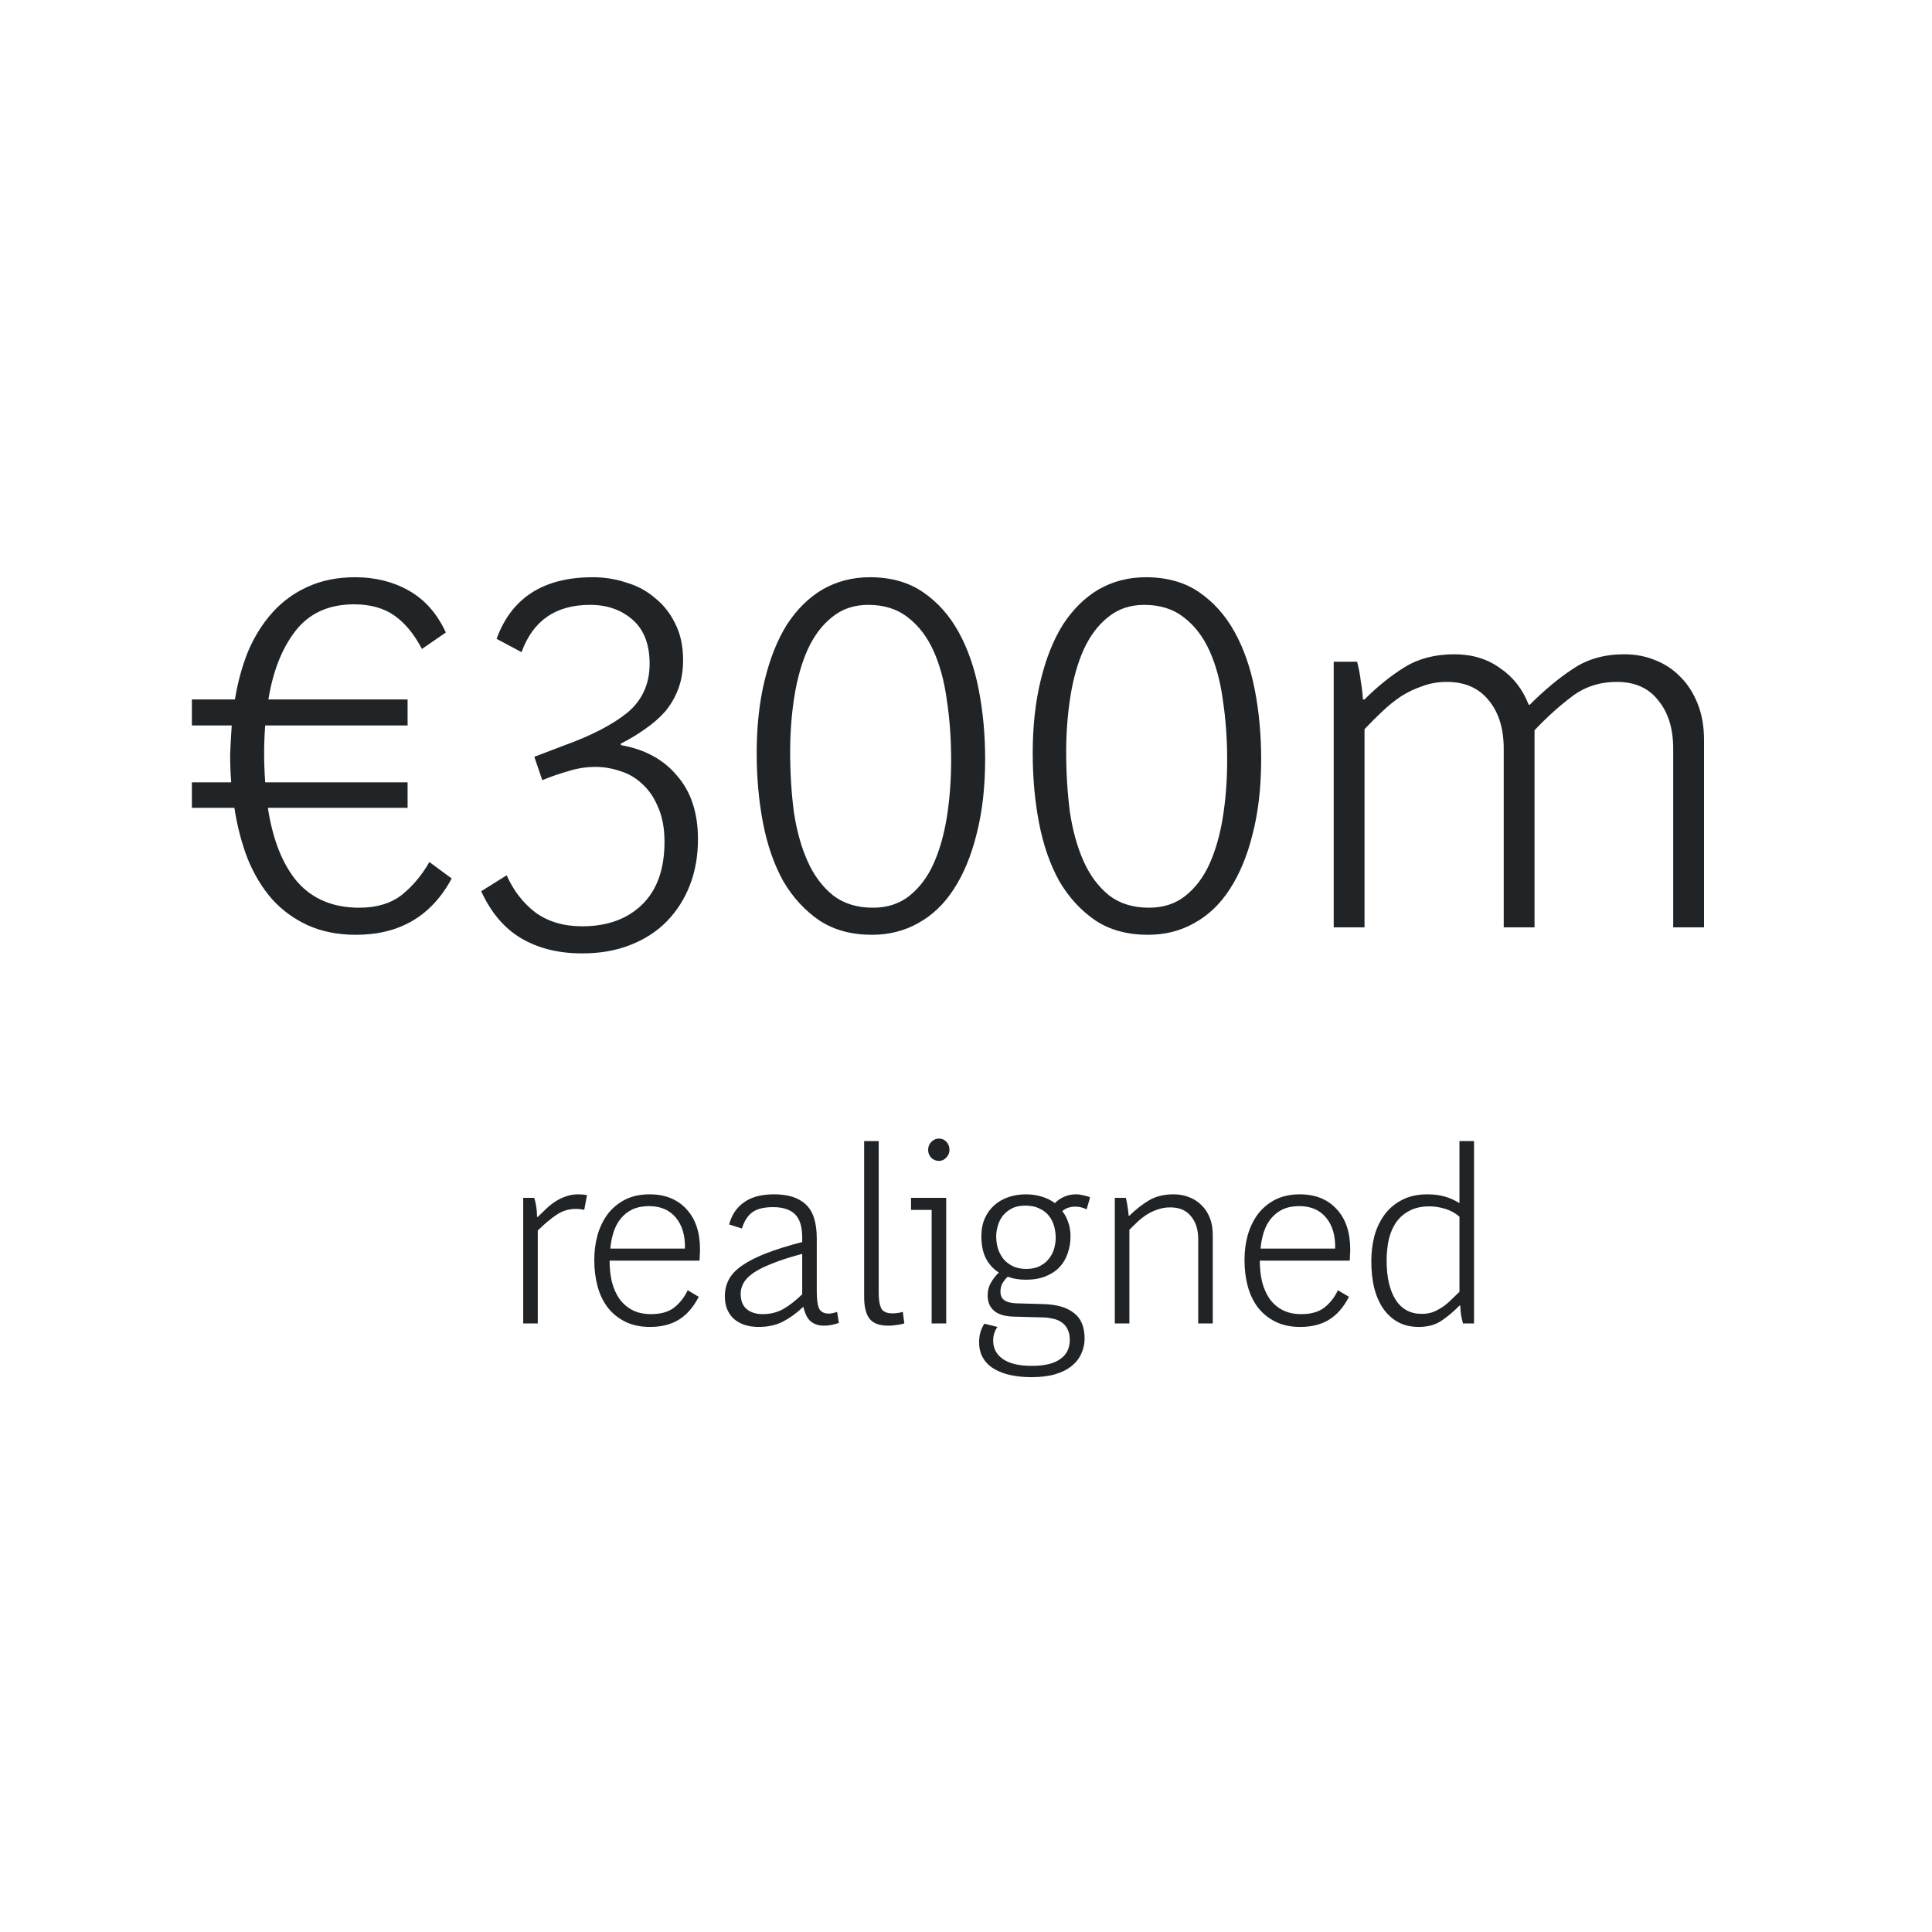 <svg width="200" height="200" viewBox="0 0 200 200" fill="none" xmlns="http://www.w3.org/2000/svg">
<path d="M46.758 90.94C44.669 94.827 41.368 96.77 36.858 96.77C34.989 96.77 33.32 96.44 31.854 95.78C30.424 95.12 29.195 94.222 28.169 93.085C27.142 91.912 26.299 90.518 25.639 88.905C25.015 87.292 24.557 85.532 24.264 83.625H19.863V80.985H23.933C23.86 80.032 23.823 79.078 23.823 78.125C23.86 77.172 23.915 76.163 23.988 75.1H19.863V72.405H24.319C24.612 70.608 25.07 68.94 25.694 67.4C26.354 65.86 27.197 64.522 28.224 63.385C29.25 62.248 30.46 61.368 31.854 60.745C33.283 60.085 34.915 59.755 36.748 59.755C38.839 59.755 40.69 60.213 42.303 61.13C43.953 62.047 45.237 63.495 46.154 65.475L43.678 67.18C42.872 65.64 41.919 64.485 40.819 63.715C39.718 62.945 38.325 62.56 36.639 62.56C34.035 62.56 32.019 63.477 30.588 65.31C29.195 67.107 28.26 69.472 27.784 72.405H42.194V75.1H27.453C27.38 76.053 27.343 77.025 27.343 78.015C27.343 78.968 27.38 79.958 27.453 80.985H42.194V83.625H27.729C28.242 86.962 29.268 89.528 30.808 91.325C32.385 93.085 34.512 93.965 37.188 93.965C38.985 93.965 40.452 93.525 41.589 92.645C42.725 91.728 43.678 90.592 44.449 89.235L46.758 90.94ZM72.253 86.87C72.253 88.593 71.978 90.17 71.428 91.6C70.878 93.03 70.089 94.277 69.063 95.34C68.036 96.403 66.771 97.228 65.268 97.815C63.801 98.402 62.133 98.695 60.263 98.695C57.843 98.695 55.753 98.182 53.993 97.155C52.233 96.128 50.839 94.497 49.813 92.26L52.453 90.61C53.149 92.187 54.139 93.47 55.423 94.46C56.743 95.413 58.356 95.89 60.263 95.89C62.866 95.89 64.938 95.138 66.478 93.635C68.018 92.132 68.788 89.968 68.788 87.145C68.788 85.752 68.568 84.56 68.128 83.57C67.724 82.58 67.174 81.773 66.478 81.15C65.818 80.527 65.066 80.087 64.223 79.83C63.379 79.537 62.518 79.39 61.638 79.39C60.684 79.39 59.749 79.537 58.833 79.83C57.916 80.087 57.018 80.398 56.138 80.765L55.313 78.345L58.338 77.19C61.198 76.163 63.398 75.027 64.938 73.78C66.478 72.497 67.248 70.81 67.248 68.72C67.248 66.703 66.661 65.182 65.488 64.155C64.314 63.128 62.848 62.615 61.088 62.615C57.531 62.615 55.166 64.247 53.993 67.51L51.408 66.135C52.948 61.882 56.266 59.755 61.363 59.755C62.573 59.755 63.728 59.938 64.828 60.305C65.964 60.635 66.954 61.167 67.798 61.9C68.678 62.597 69.374 63.477 69.888 64.54C70.438 65.603 70.713 66.868 70.713 68.335C70.713 69.435 70.548 70.425 70.218 71.305C69.888 72.185 69.429 72.973 68.843 73.67C68.256 74.33 67.559 74.935 66.753 75.485C65.983 76.035 65.158 76.53 64.278 76.97V77.135C66.771 77.575 68.714 78.638 70.108 80.325C71.538 81.975 72.253 84.157 72.253 86.87ZM101.982 78.565C101.982 81.462 101.689 84.047 101.102 86.32C100.552 88.557 99.764 90.463 98.737 92.04C97.747 93.58 96.519 94.753 95.052 95.56C93.622 96.367 92.027 96.77 90.267 96.77C88.14 96.77 86.325 96.275 84.822 95.285C83.319 94.258 82.072 92.902 81.082 91.215C80.129 89.492 79.432 87.493 78.992 85.22C78.552 82.947 78.332 80.527 78.332 77.96C78.332 75.173 78.607 72.662 79.157 70.425C79.707 68.152 80.477 66.227 81.467 64.65C82.494 63.073 83.722 61.863 85.152 61.02C86.619 60.177 88.25 59.755 90.047 59.755C92.21 59.755 94.044 60.268 95.547 61.295C97.05 62.322 98.279 63.697 99.232 65.42C100.185 67.143 100.882 69.142 101.322 71.415C101.762 73.688 101.982 76.072 101.982 78.565ZM98.462 78.675C98.462 76.512 98.315 74.458 98.022 72.515C97.765 70.572 97.307 68.867 96.647 67.4C95.987 65.933 95.107 64.778 94.007 63.935C92.907 63.055 91.532 62.615 89.882 62.615C88.415 62.615 87.169 63.037 86.142 63.88C85.115 64.687 84.272 65.805 83.612 67.235C82.989 68.628 82.53 70.242 82.237 72.075C81.944 73.908 81.797 75.833 81.797 77.85C81.797 80.013 81.925 82.085 82.182 84.065C82.475 86.008 82.952 87.713 83.612 89.18C84.272 90.647 85.152 91.82 86.252 92.7C87.352 93.543 88.727 93.965 90.377 93.965C91.844 93.965 93.09 93.562 94.117 92.755C95.18 91.912 96.024 90.793 96.647 89.4C97.27 88.007 97.729 86.393 98.022 84.56C98.315 82.69 98.462 80.728 98.462 78.675ZM130.556 78.565C130.556 81.462 130.263 84.047 129.676 86.32C129.126 88.557 128.338 90.463 127.311 92.04C126.321 93.58 125.093 94.753 123.626 95.56C122.196 96.367 120.601 96.77 118.841 96.77C116.714 96.77 114.899 96.275 113.396 95.285C111.893 94.258 110.646 92.902 109.656 91.215C108.703 89.492 108.006 87.493 107.566 85.22C107.126 82.947 106.906 80.527 106.906 77.96C106.906 75.173 107.181 72.662 107.731 70.425C108.281 68.152 109.051 66.227 110.041 64.65C111.068 63.073 112.296 61.863 113.726 61.02C115.193 60.177 116.824 59.755 118.621 59.755C120.784 59.755 122.618 60.268 124.121 61.295C125.624 62.322 126.853 63.697 127.806 65.42C128.759 67.143 129.456 69.142 129.896 71.415C130.336 73.688 130.556 76.072 130.556 78.565ZM127.036 78.675C127.036 76.512 126.889 74.458 126.596 72.515C126.339 70.572 125.881 68.867 125.221 67.4C124.561 65.933 123.681 64.778 122.581 63.935C121.481 63.055 120.106 62.615 118.456 62.615C116.989 62.615 115.743 63.037 114.716 63.88C113.689 64.687 112.846 65.805 112.186 67.235C111.563 68.628 111.104 70.242 110.811 72.075C110.518 73.908 110.371 75.833 110.371 77.85C110.371 80.013 110.499 82.085 110.756 84.065C111.049 86.008 111.526 87.713 112.186 89.18C112.846 90.647 113.726 91.82 114.826 92.7C115.926 93.543 117.301 93.965 118.951 93.965C120.418 93.965 121.664 93.562 122.691 92.755C123.754 91.912 124.598 90.793 125.221 89.4C125.844 88.007 126.303 86.393 126.596 84.56C126.889 82.69 127.036 80.728 127.036 78.675ZM173.21 96V77.52C173.21 75.43 172.697 73.762 171.67 72.515C170.68 71.232 169.25 70.59 167.38 70.59C165.62 70.59 164.08 71.085 162.76 72.075C161.44 73.065 160.139 74.238 158.855 75.595V96H155.665V77.52C155.665 75.43 155.152 73.762 154.125 72.515C153.099 71.232 151.65 70.59 149.78 70.59C148.864 70.59 148.02 70.737 147.25 71.03C146.48 71.287 145.747 71.635 145.05 72.075C144.39 72.515 143.749 73.028 143.125 73.615C142.502 74.202 141.879 74.825 141.255 75.485V96H138.065V68.5H140.485C140.669 69.197 140.797 69.875 140.87 70.535C140.98 71.158 141.054 71.782 141.09 72.405H141.255C142.612 71.048 144.005 69.93 145.435 69.05C146.865 68.17 148.57 67.73 150.55 67.73C152.384 67.73 153.96 68.207 155.28 69.16C156.637 70.077 157.627 71.342 158.25 72.955H158.36C159.9 71.415 161.404 70.168 162.87 69.215C164.337 68.225 166.097 67.73 168.15 67.73C169.287 67.73 170.35 67.932 171.34 68.335C172.367 68.738 173.247 69.325 173.98 70.095C174.714 70.828 175.3 71.745 175.74 72.845C176.18 73.945 176.4 75.192 176.4 76.585V96H173.21Z" fill="#212427"/>
<path d="M54.163 137V124H55.306C55.497 124.624 55.593 125.283 55.593 125.976H55.67C55.965 125.681 56.26 125.395 56.554 125.118C56.867 124.823 57.187 124.572 57.517 124.364C57.863 124.139 58.227 123.965 58.608 123.844C58.99 123.705 59.406 123.636 59.856 123.636C60.151 123.636 60.455 123.662 60.767 123.714L60.48 125.248C60.342 125.213 60.194 125.187 60.038 125.17C59.9 125.153 59.761 125.144 59.623 125.144C58.912 125.144 58.262 125.335 57.672 125.716C57.083 126.097 56.416 126.652 55.67 127.38V137H54.163ZM67.291 137.364C66.303 137.364 65.445 137.182 64.717 136.818C63.989 136.454 63.382 135.96 62.897 135.336C62.429 134.712 62.082 133.984 61.857 133.152C61.632 132.303 61.519 131.401 61.519 130.448C61.519 129.529 61.632 128.663 61.857 127.848C62.099 127.016 62.455 126.288 62.923 125.664C63.408 125.04 64.006 124.546 64.717 124.182C65.445 123.818 66.285 123.636 67.239 123.636C68.851 123.636 70.125 124.147 71.061 125.17C71.997 126.175 72.465 127.562 72.465 129.33C72.465 129.521 72.456 129.72 72.439 129.928C72.439 130.119 72.43 130.309 72.413 130.5H63.105C63.105 131.28 63.183 132.008 63.339 132.684C63.512 133.36 63.772 133.949 64.119 134.452C64.483 134.955 64.933 135.345 65.471 135.622C66.008 135.899 66.65 136.038 67.395 136.038C68.4 136.038 69.198 135.813 69.787 135.362C70.376 134.894 70.844 134.296 71.191 133.568L72.335 134.244C71.78 135.319 71.096 136.107 70.281 136.61C69.466 137.113 68.469 137.364 67.291 137.364ZM70.905 129.252C70.939 127.917 70.627 126.851 69.969 126.054C69.31 125.257 68.383 124.858 67.187 124.858C66.528 124.858 65.956 124.971 65.471 125.196C65.003 125.421 64.604 125.733 64.275 126.132C63.946 126.531 63.694 126.999 63.521 127.536C63.347 128.073 63.235 128.645 63.183 129.252H70.905ZM85.28 137.234C84.743 137.234 84.292 137.087 83.928 136.792C83.582 136.497 83.33 136.003 83.174 135.31H83.122C82.464 135.934 81.77 136.437 81.042 136.818C80.314 137.182 79.482 137.364 78.546 137.364C77.472 137.364 76.614 137.087 75.972 136.532C75.348 135.96 75.036 135.18 75.036 134.192C75.036 133.551 75.175 132.97 75.452 132.45C75.73 131.93 76.18 131.453 76.804 131.02C77.446 130.569 78.278 130.145 79.3 129.746C80.323 129.347 81.571 128.957 83.044 128.576V128.108C83.044 126.981 82.793 126.175 82.29 125.69C81.788 125.205 81.034 124.962 80.028 124.962C79.092 124.962 78.382 125.135 77.896 125.482C77.411 125.829 77.047 126.392 76.804 127.172L75.478 126.756C75.738 125.768 76.25 125.005 77.012 124.468C77.775 123.913 78.815 123.636 80.132 123.636C81.606 123.636 82.706 123.991 83.434 124.702C84.18 125.395 84.552 126.565 84.552 128.212V133.698C84.552 134.443 84.622 135.007 84.76 135.388C84.916 135.769 85.254 135.969 85.774 135.986C86.034 135.986 86.329 135.925 86.658 135.804L86.84 136.948C86.598 137.035 86.346 137.104 86.086 137.156C85.844 137.208 85.575 137.234 85.28 137.234ZM83.044 129.798C81.814 130.127 80.791 130.457 79.976 130.786C79.162 131.098 78.512 131.419 78.026 131.748C77.541 132.077 77.194 132.424 76.986 132.788C76.778 133.152 76.674 133.533 76.674 133.932C76.674 134.643 76.882 135.171 77.298 135.518C77.714 135.865 78.269 136.038 78.962 136.038C79.76 136.038 80.479 135.856 81.12 135.492C81.762 135.111 82.403 134.608 83.044 133.984V129.798ZM93.615 137C93.407 137.069 93.156 137.121 92.862 137.156C92.567 137.208 92.263 137.234 91.951 137.234C91.05 137.234 90.409 137 90.028 136.532C89.646 136.047 89.456 135.293 89.456 134.27V118.124H90.963V133.906C90.963 134.513 91.041 135.007 91.198 135.388C91.371 135.769 91.769 135.96 92.394 135.96C92.757 135.96 93.113 135.908 93.46 135.804L93.615 137ZM96.443 137V125.248H94.311V124H97.951V137H96.443ZM98.289 119.034C98.289 119.346 98.176 119.615 97.951 119.84C97.743 120.065 97.491 120.178 97.197 120.178C96.885 120.178 96.616 120.065 96.391 119.84C96.183 119.615 96.079 119.346 96.079 119.034C96.079 118.705 96.191 118.427 96.417 118.202C96.642 117.977 96.902 117.864 97.197 117.864C97.509 117.864 97.769 117.977 97.977 118.202C98.185 118.427 98.289 118.705 98.289 119.034ZM112.277 138.56C112.277 139.115 112.164 139.635 111.939 140.12C111.731 140.605 111.401 141.03 110.951 141.394C110.517 141.758 109.954 142.044 109.261 142.252C108.567 142.46 107.744 142.564 106.791 142.564C106.028 142.564 105.309 142.495 104.633 142.356C103.974 142.217 103.402 142.001 102.917 141.706C102.431 141.429 102.05 141.056 101.773 140.588C101.495 140.137 101.357 139.583 101.357 138.924C101.357 138.577 101.4 138.248 101.487 137.936C101.573 137.624 101.712 137.321 101.903 137.026L103.255 137.364C102.96 137.78 102.813 138.248 102.813 138.768C102.813 139.583 103.151 140.224 103.827 140.692C104.503 141.16 105.499 141.394 106.817 141.394C108.117 141.394 109.096 141.16 109.755 140.692C110.413 140.241 110.743 139.574 110.743 138.69C110.743 138.257 110.665 137.893 110.509 137.598C110.37 137.303 110.171 137.069 109.911 136.896C109.651 136.705 109.339 136.575 108.975 136.506C108.628 136.419 108.255 136.376 107.857 136.376L104.997 136.298C104.061 136.281 103.367 136.081 102.917 135.7C102.466 135.319 102.241 134.79 102.241 134.114C102.241 133.611 102.353 133.169 102.579 132.788C102.804 132.389 103.073 132.043 103.385 131.748V131.722C102.83 131.375 102.388 130.89 102.059 130.266C101.747 129.642 101.591 128.879 101.591 127.978C101.591 127.267 101.712 126.643 101.955 126.106C102.197 125.569 102.527 125.118 102.943 124.754C103.359 124.39 103.844 124.113 104.399 123.922C104.971 123.731 105.569 123.636 106.193 123.636C106.765 123.636 107.311 123.714 107.831 123.87C108.351 124.026 108.81 124.251 109.209 124.546C109.469 124.269 109.781 124.052 110.145 123.896C110.509 123.723 110.925 123.636 111.393 123.636C111.635 123.636 111.887 123.671 112.147 123.74C112.424 123.792 112.658 123.861 112.849 123.948L112.485 125.196C112.329 125.109 112.147 125.04 111.939 124.988C111.748 124.936 111.54 124.91 111.315 124.91C110.795 124.91 110.353 125.057 109.989 125.352V125.404C110.249 125.733 110.448 126.115 110.587 126.548C110.743 126.981 110.821 127.458 110.821 127.978C110.821 128.585 110.725 129.165 110.535 129.72C110.361 130.257 110.084 130.734 109.703 131.15C109.339 131.549 108.862 131.869 108.273 132.112C107.683 132.355 106.99 132.476 106.193 132.476C105.482 132.476 104.858 132.372 104.321 132.164C104.113 132.355 103.931 132.58 103.775 132.84C103.636 133.1 103.567 133.386 103.567 133.698C103.567 134.114 103.705 134.417 103.983 134.608C104.26 134.799 104.676 134.903 105.231 134.92L108.013 134.998C109.382 135.033 110.431 135.336 111.159 135.908C111.904 136.463 112.277 137.347 112.277 138.56ZM109.287 128.134C109.287 127.753 109.235 127.363 109.131 126.964C109.027 126.565 108.853 126.21 108.611 125.898C108.368 125.569 108.039 125.309 107.623 125.118C107.224 124.91 106.721 124.806 106.115 124.806C105.56 124.806 105.092 124.91 104.711 125.118C104.329 125.326 104.017 125.586 103.775 125.898C103.549 126.21 103.385 126.557 103.281 126.938C103.177 127.302 103.125 127.649 103.125 127.978C103.125 128.377 103.177 128.775 103.281 129.174C103.402 129.573 103.584 129.937 103.827 130.266C104.069 130.578 104.39 130.838 104.789 131.046C105.187 131.254 105.673 131.358 106.245 131.358C106.817 131.358 107.293 131.254 107.675 131.046C108.073 130.838 108.385 130.578 108.611 130.266C108.853 129.954 109.027 129.607 109.131 129.226C109.235 128.845 109.287 128.481 109.287 128.134ZM124.037 137V128.264C124.037 127.276 123.785 126.487 123.283 125.898C122.797 125.291 122.087 124.988 121.151 124.988C120.7 124.988 120.275 125.057 119.877 125.196C119.495 125.317 119.131 125.482 118.785 125.69C118.455 125.898 118.135 126.141 117.823 126.418C117.528 126.695 117.225 126.99 116.913 127.302V137H115.405V124H116.549C116.635 124.329 116.696 124.65 116.731 124.962C116.783 125.257 116.817 125.551 116.835 125.846H116.913C117.571 125.205 118.247 124.676 118.941 124.26C119.651 123.844 120.501 123.636 121.489 123.636C122.061 123.636 122.589 123.731 123.075 123.922C123.577 124.113 124.011 124.39 124.375 124.754C124.739 125.101 125.025 125.534 125.233 126.054C125.441 126.574 125.545 127.163 125.545 127.822V137H124.037ZM134.601 137.364C133.613 137.364 132.755 137.182 132.027 136.818C131.299 136.454 130.693 135.96 130.207 135.336C129.739 134.712 129.393 133.984 129.167 133.152C128.942 132.303 128.829 131.401 128.829 130.448C128.829 129.529 128.942 128.663 129.167 127.848C129.41 127.016 129.765 126.288 130.233 125.664C130.719 125.04 131.317 124.546 132.027 124.182C132.755 123.818 133.596 123.636 134.549 123.636C136.161 123.636 137.435 124.147 138.371 125.17C139.307 126.175 139.775 127.562 139.775 129.33C139.775 129.521 139.767 129.72 139.749 129.928C139.749 130.119 139.741 130.309 139.723 130.5H130.415C130.415 131.28 130.493 132.008 130.649 132.684C130.823 133.36 131.083 133.949 131.429 134.452C131.793 134.955 132.244 135.345 132.781 135.622C133.319 135.899 133.96 136.038 134.705 136.038C135.711 136.038 136.508 135.813 137.097 135.362C137.687 134.894 138.155 134.296 138.501 133.568L139.645 134.244C139.091 135.319 138.406 136.107 137.591 136.61C136.777 137.113 135.78 137.364 134.601 137.364ZM138.215 129.252C138.25 127.917 137.938 126.851 137.279 126.054C136.621 125.257 135.693 124.858 134.497 124.858C133.839 124.858 133.267 124.971 132.781 125.196C132.313 125.421 131.915 125.733 131.585 126.132C131.256 126.531 131.005 126.999 130.831 127.536C130.658 128.073 130.545 128.645 130.493 129.252H138.215ZM151.447 137C151.36 136.688 151.291 136.376 151.239 136.064C151.204 135.752 151.178 135.449 151.161 135.154H151.083C150.511 135.743 149.896 136.263 149.237 136.714C148.596 137.147 147.807 137.364 146.871 137.364C146.039 137.364 145.311 137.191 144.687 136.844C144.08 136.497 143.569 136.021 143.153 135.414C142.754 134.807 142.451 134.097 142.243 133.282C142.052 132.45 141.957 131.549 141.957 130.578C141.957 129.677 142.061 128.81 142.269 127.978C142.494 127.146 142.841 126.409 143.309 125.768C143.777 125.127 144.375 124.615 145.103 124.234C145.848 123.835 146.741 123.636 147.781 123.636C148.44 123.636 149.038 123.714 149.575 123.87C150.112 124.026 150.598 124.243 151.031 124.52H151.083V118.124H152.591V137H151.447ZM151.083 125.95C150.667 125.586 150.182 125.317 149.627 125.144C149.072 124.971 148.518 124.884 147.963 124.884C147.166 124.884 146.49 125.031 145.935 125.326C145.38 125.603 144.921 125.993 144.557 126.496C144.21 126.981 143.95 127.571 143.777 128.264C143.621 128.957 143.543 129.703 143.543 130.5C143.543 132.216 143.855 133.568 144.479 134.556C145.103 135.527 146.004 136.012 147.183 136.012C147.599 136.012 147.98 135.951 148.327 135.83C148.674 135.691 149.003 135.518 149.315 135.31C149.644 135.085 149.948 134.833 150.225 134.556C150.52 134.279 150.806 134.001 151.083 133.724V125.95Z" fill="#212427"/>
</svg>
